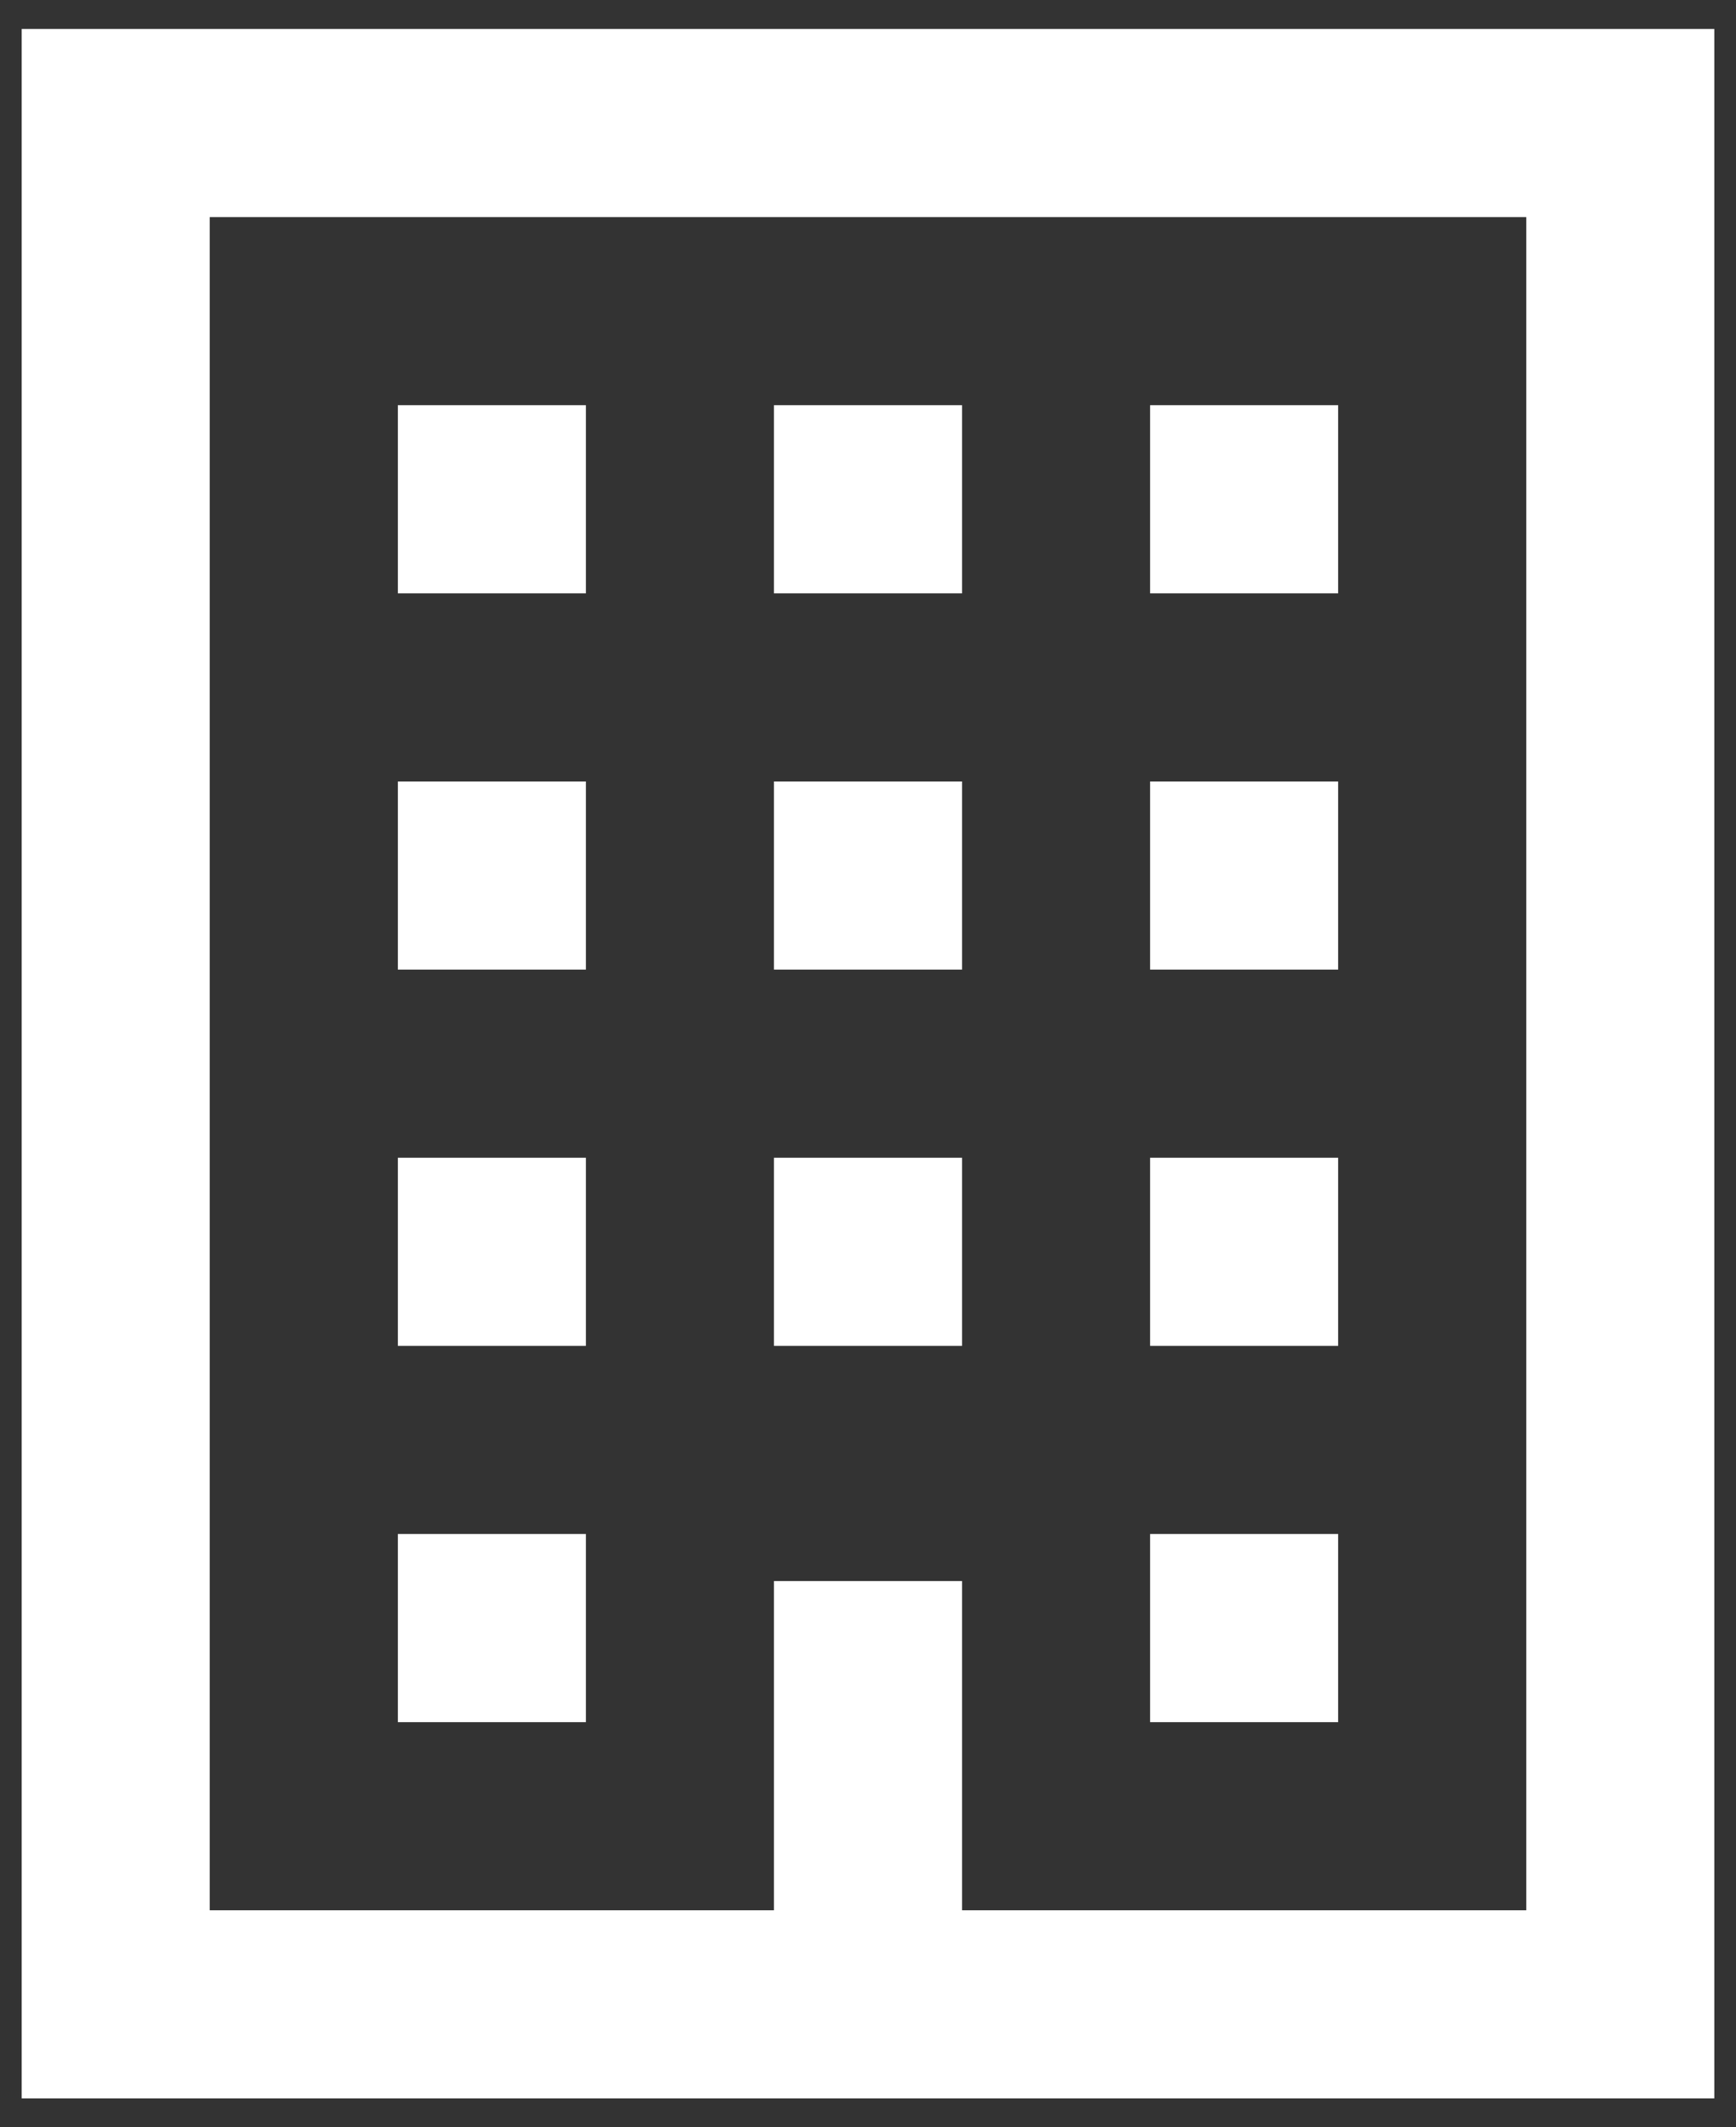 <svg width="40" height="49" viewBox="0 0 40 49" fill="none" xmlns="http://www.w3.org/2000/svg">
<rect x="0" y="0" width="40" height="49" fill="#333333" stroke="none"/>
<path d="M35.167 5V44H22.167V36.417H17.833V44H4.833V5H35.167ZM26.5 13.667H30.833V9.333H26.5V13.667ZM17.833 13.667H22.167V9.333H17.833V13.667ZM9.167 13.667H13.5V9.333H9.167V13.667ZM26.5 22.333H30.833V18H26.5V22.333ZM17.833 22.333H22.167V18H17.833V22.333ZM9.167 22.333H13.5V18H9.167V22.333ZM26.5 31H30.833V26.667H26.5V31ZM17.833 31H22.167V26.667H17.833V31ZM9.167 31H13.5V26.667H9.167V31ZM26.5 39.667H30.833V35.333H26.5V39.667ZM9.167 39.667H13.5V35.333H9.167V39.667ZM39.5 0.667H0.5V48.333H39.5V0.667Z" fill="white"/>
</svg>
